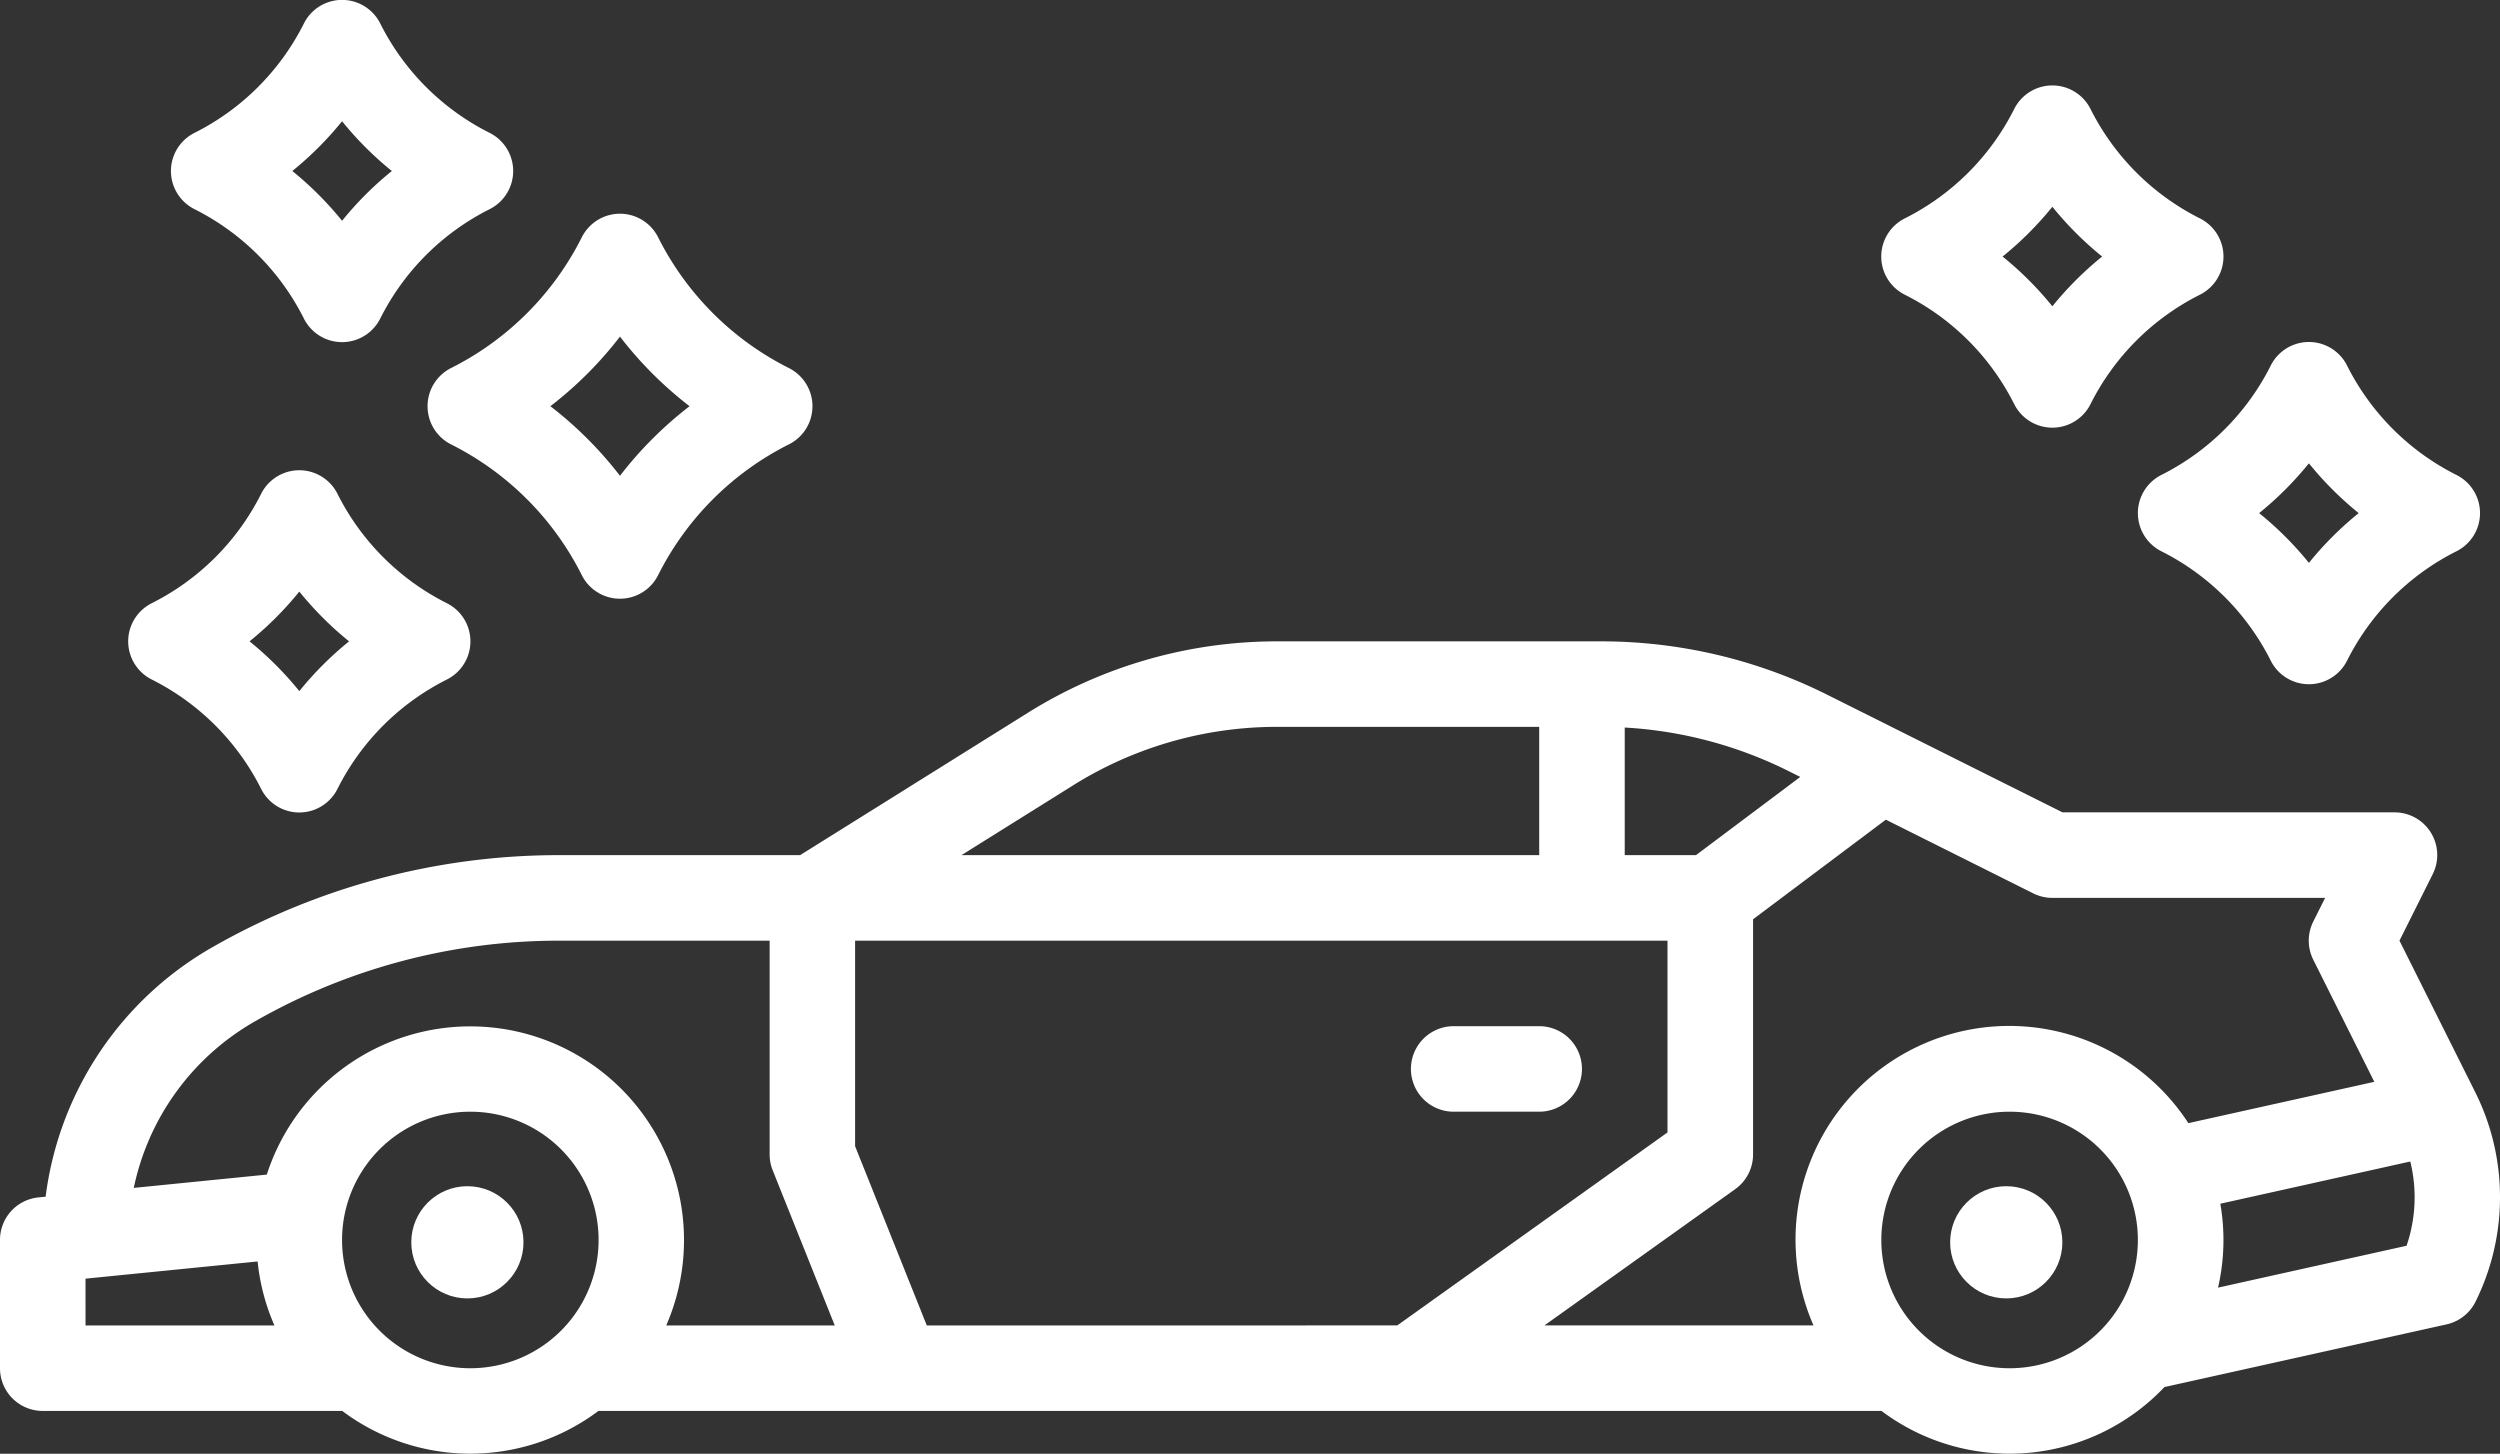<svg id="service1-white" xmlns="http://www.w3.org/2000/svg" width="134.715" height="78.337" viewBox="0 0 134.715 78.337">
  <rect x="0" y="0" width="134.715" height="78.337" fill="#333333" stroke="none"/>
  <path id="パス_18023" data-name="パス 18023" d="M157.391,264.314l-4.093-8.186,1.789-3.578a2.3,2.3,0,0,0-2.061-3.335H135.138l-12.716-6.358A27.212,27.212,0,0,0,110.315,240h-17.5a25.318,25.318,0,0,0-13.433,3.852L67.116,251.52H54.1a37.607,37.607,0,0,0-18.629,4.947,18.1,18.1,0,0,0-9.012,13.458l-.38.038A2.3,2.3,0,0,0,24,272.257v6.912a2.3,2.3,0,0,0,2.3,2.3H42.44a11.5,11.5,0,0,0,13.808,0h69.137a11.494,11.494,0,0,0,15.248-1.286l15.2-3.377a2.3,2.3,0,0,0,1.561-1.219A12.668,12.668,0,0,0,157.391,264.314Zm-22.8-10.49h14.7l-.637,1.273a2.3,2.3,0,0,0,0,2.061l3.288,6.577-10.019,2.227a11.515,11.515,0,0,0-20.2,10.9H107.223l10.278-7.341a2.3,2.3,0,0,0,.965-1.875V254.976l7.155-5.367,7.942,3.971a2.3,2.3,0,0,0,1.03.243Zm-60.649,23.04-3.864-9.66V256.128h43.777v10.334l-14.563,10.4Zm47.068-29.559-5.62,4.215h-3.84v-6.876a22.593,22.593,0,0,1,8.807,2.336Zm-39.186.454a20.714,20.714,0,0,1,10.99-3.152h14.128v6.912H75.812ZM37.753,260.469a32.992,32.992,0,0,1,16.343-4.34H65.473v11.52a2.3,2.3,0,0,0,.165.856l3.344,8.36H59.9a11.518,11.518,0,1,0-21.523-8.131l-7.168.717a13.5,13.5,0,0,1,6.544-8.982Zm-9.145,13.873,9.274-.927a11.428,11.428,0,0,0,.907,3.45H28.608Zm13.824-2.085a6.912,6.912,0,1,1,6.912,6.912,6.912,6.912,0,0,1-6.912-6.912Zm82.945,0a6.912,6.912,0,1,1,6.912,6.912,6.912,6.912,0,0,1-6.912-6.912Zm28.3.312-10.156,2.257a11.409,11.409,0,0,0,.123-4.522l10.236-2.275a8.066,8.066,0,0,1-.2,4.54Z" transform="translate(-24 -205.44)" fill="#fff"/>
  <circle id="楕円形_240" data-name="楕円形 240" cx="3.023" cy="3.023" r="3.023" transform="translate(22.163 63.92)" fill="#fff"/>
  <circle id="楕円形_241" data-name="楕円形 241" cx="3.023" cy="3.023" r="3.023" transform="translate(105.086 63.92)" fill="#fff"/>
  <path id="パス_18024" data-name="パス 18024" d="M294.912,312H290.3a2.3,2.3,0,0,0,0,4.608h4.608a2.3,2.3,0,1,0,0-4.608Z" transform="translate(-211.967 -256.703)" fill="#fff"/>
  <path id="パス_18025" data-name="パス 18025" d="M377.274,147.277a13.238,13.238,0,0,1,5.882,5.882,2.3,2.3,0,0,0,4.121,0,13.238,13.238,0,0,1,5.882-5.882,2.3,2.3,0,0,0,0-4.121,13.238,13.238,0,0,1-5.882-5.882,2.3,2.3,0,0,0-4.121,0,13.237,13.237,0,0,1-5.882,5.882,2.3,2.3,0,0,0,0,4.121Zm7.943-4.743a17.988,17.988,0,0,0,2.682,2.682,17.99,17.99,0,0,0-2.682,2.682,17.99,17.99,0,0,0-2.682-2.682A17.988,17.988,0,0,0,385.217,142.534Z" transform="translate(-274.623 -131.392)" fill="#fff"/>
  <path id="パス_18026" data-name="パス 18026" d="M57.274,131.277a13.238,13.238,0,0,1,5.882,5.882,2.3,2.3,0,0,0,4.121,0,13.238,13.238,0,0,1,5.882-5.882,2.3,2.3,0,0,0,0-4.121,13.238,13.238,0,0,1-5.882-5.882,2.3,2.3,0,0,0-4.121,0,13.238,13.238,0,0,1-5.882,5.882,2.3,2.3,0,0,0,0,4.121Zm7.943-4.743a17.988,17.988,0,0,0,2.682,2.682,17.988,17.988,0,0,0-2.682,2.682,17.988,17.988,0,0,0-2.682-2.682A17.989,17.989,0,0,0,65.217,126.534Z" transform="translate(-46.784 -120.001)" fill="#fff"/>
  <path id="パス_18027" data-name="パス 18027" d="M49.274,219.277a13.238,13.238,0,0,1,5.882,5.882,2.3,2.3,0,0,0,4.121,0,13.237,13.237,0,0,1,5.882-5.882,2.3,2.3,0,0,0,0-4.121,13.238,13.238,0,0,1-5.882-5.882,2.3,2.3,0,0,0-4.121,0,13.238,13.238,0,0,1-5.882,5.882,2.3,2.3,0,0,0,0,4.121Zm7.943-4.743a17.989,17.989,0,0,0,2.682,2.682,17.989,17.989,0,0,0-2.682,2.682,17.989,17.989,0,0,0-2.682-2.682,17.989,17.989,0,0,0,2.682-2.682Z" transform="translate(-41.088 -182.656)" fill="#fff"/>
  <path id="パス_18028" data-name="パス 18028" d="M424,193.217a2.3,2.3,0,0,0,1.273,2.061,13.238,13.238,0,0,1,5.882,5.882,2.3,2.3,0,0,0,4.121,0,13.238,13.238,0,0,1,5.882-5.882,2.3,2.3,0,0,0,0-4.121,13.237,13.237,0,0,1-5.882-5.882,2.3,2.3,0,0,0-4.121,0,13.237,13.237,0,0,1-5.882,5.882A2.3,2.3,0,0,0,424,193.217Zm9.216-2.682a17.988,17.988,0,0,0,2.682,2.682,17.987,17.987,0,0,0-2.682,2.682,17.989,17.989,0,0,0-2.682-2.682A17.992,17.992,0,0,0,433.216,190.534Z" transform="translate(-308.798 -165.568)" fill="#fff"/>
  <path id="パス_18029" data-name="パス 18029" d="M104,170.369a2.3,2.3,0,0,0,1.273,2.061,15.828,15.828,0,0,1,7.034,7.034,2.3,2.3,0,0,0,4.121,0,15.828,15.828,0,0,1,7.034-7.034,2.3,2.3,0,0,0,0-4.121,15.828,15.828,0,0,1-7.034-7.034,2.3,2.3,0,0,0-4.121,0,15.828,15.828,0,0,1-7.034,7.034A2.3,2.3,0,0,0,104,170.369Zm10.368-3.75a20.568,20.568,0,0,0,3.75,3.75,20.568,20.568,0,0,0-3.75,3.75,20.568,20.568,0,0,0-3.75-3.75A20.568,20.568,0,0,0,114.368,166.619Z" transform="translate(-80.96 -148.48)" fill="#fff"/>
</svg>
